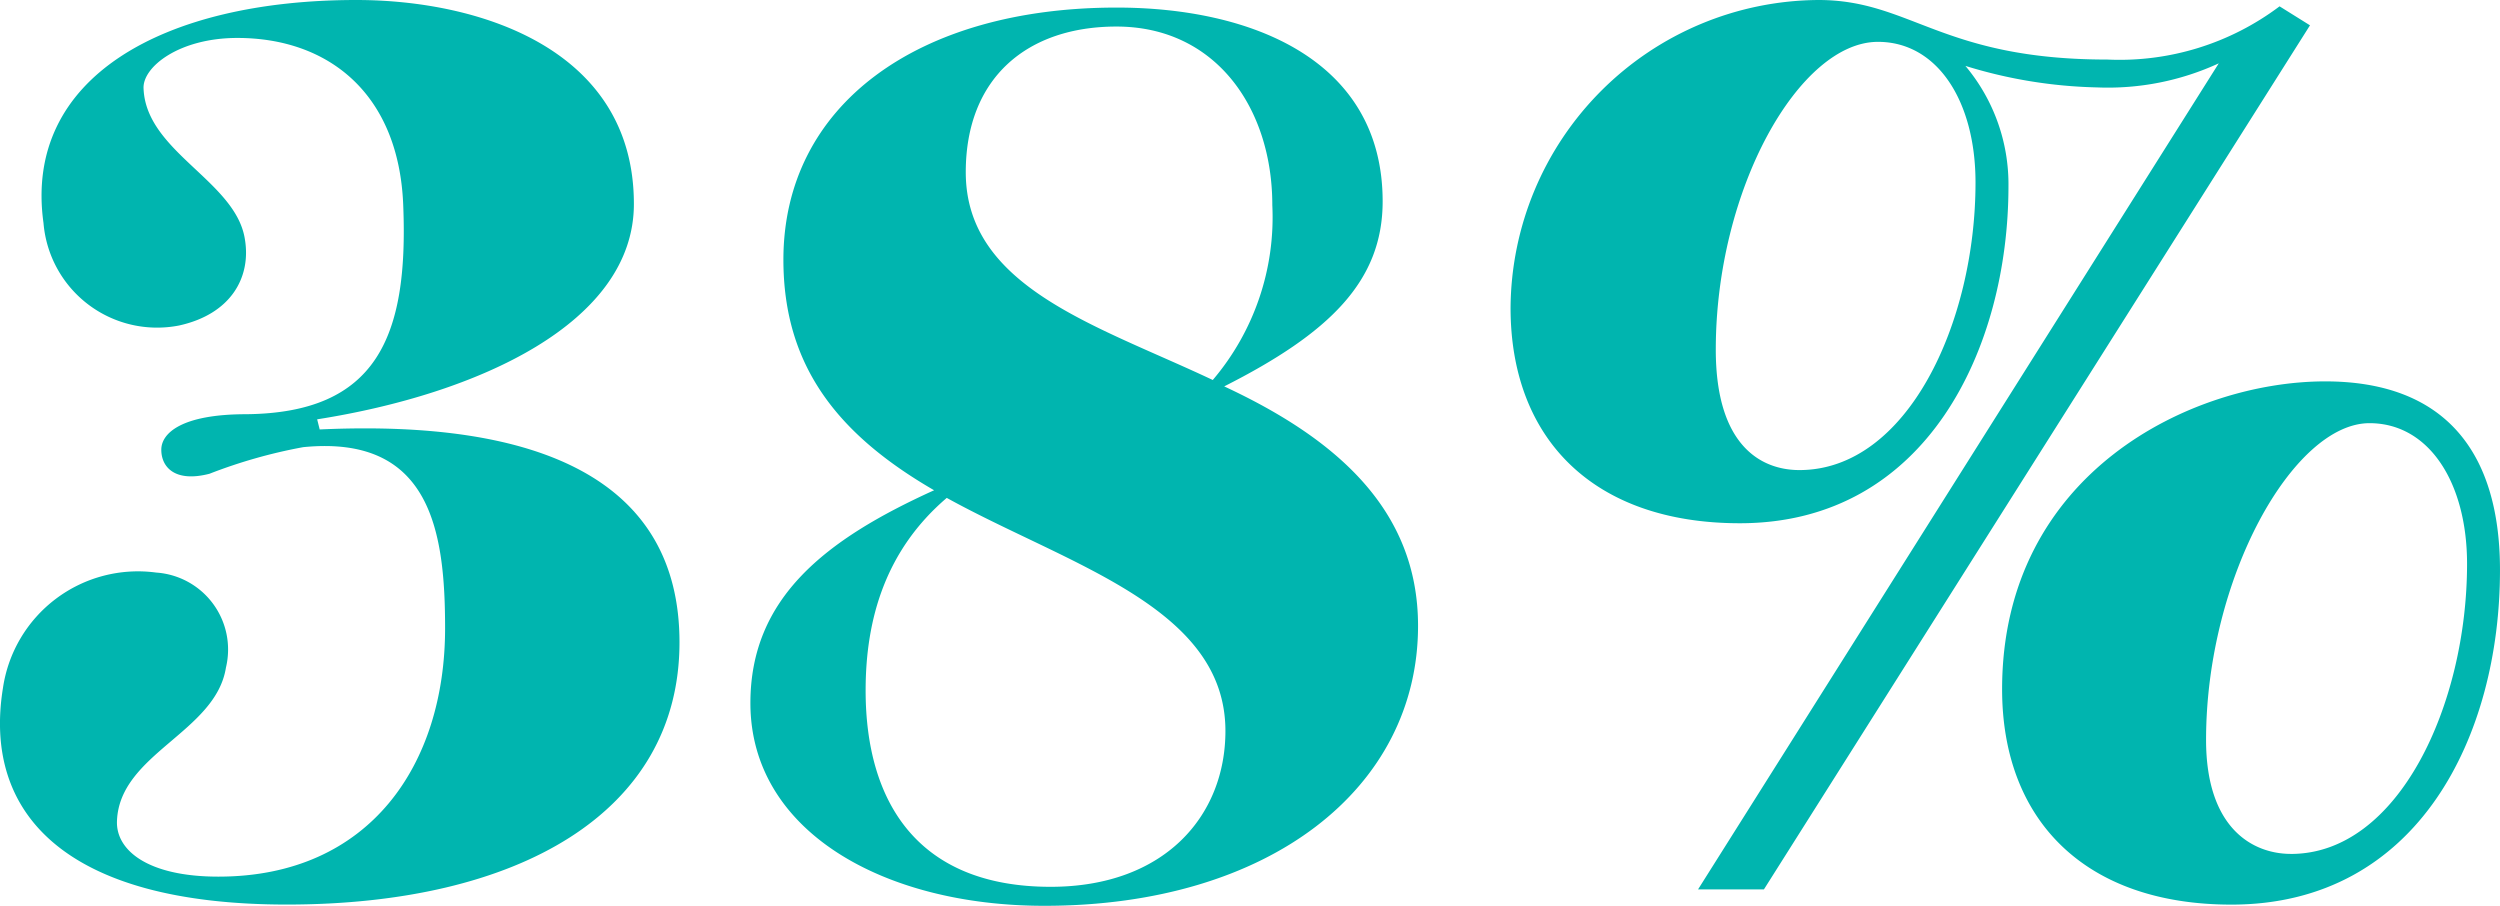 <?xml version="1.0" encoding="UTF-8"?> <svg xmlns="http://www.w3.org/2000/svg" xmlns:xlink="http://www.w3.org/1999/xlink" id="Group_1746" data-name="Group 1746" width="129.384" height="46.88" viewBox="0 0 129.384 46.88"><defs><clipPath id="clip-path"><rect id="Rectangle_529" data-name="Rectangle 529" width="129.384" height="46.88" fill="none"></rect></clipPath></defs><g id="Group_1741" data-name="Group 1741" clip-path="url(#clip-path)"><path id="Path_4398" data-name="Path 4398" d="M14.84,46.814C3.366,46.814-.9,42.094.154,35.6a7.063,7.063,0,0,1,7.933-5.967,3.991,3.991,0,0,1,3.606,4.917c-.525,3.344-5.508,4.459-5.639,7.934-.066,1.508,1.574,2.885,5.245,2.885,7.868,0,11.736-5.835,11.736-12.851,0-4.983-.721-10.032-7.343-9.376a26.668,26.668,0,0,0-4.852,1.377c-1.77.459-2.492-.328-2.492-1.246,0-.852,1.049-1.836,4.393-1.836,6.753-.066,8.392-4,8.13-10.753-.2-5.835-3.869-8.72-8.589-8.72-3.016,0-4.917,1.508-4.852,2.623.131,3.278,4.786,4.786,5.245,7.8.328,1.967-.721,3.868-3.409,4.459A5.9,5.9,0,0,1,2.251,11.54C1.2,4,8.48,0,18.447,0c6.294,0,14.359,2.492,14.359,10.556,0,6.163-8.065,9.835-16.392,11.146l.131.524C27.954,21.7,35.166,24.85,35.166,33.242c0,8.851-8.393,13.572-20.326,13.572" transform="translate(0)" fill="#00b5af"></path><path id="Path_4399" data-name="Path 4399" d="M258.286,27.5c-4.983-2.885-7.8-6.426-7.8-11.933,0-8,6.95-13.048,17.244-13.048,6.95,0,13.769,2.688,13.769,10.032,0,4.131-2.754,6.819-8.2,9.573,5.77,2.688,10.032,6.36,10.032,12.392,0,8.393-7.671,14.49-19.342,14.49-8.327,0-15.211-3.868-15.211-10.491,0-5.442,3.868-8.458,9.507-11.015m.656.394c-3.147,2.688-4.2,6.229-4.2,9.966,0,5.77,2.688,10.163,9.573,10.163,5.9,0,9.048-3.672,9.048-8.065,0-6.426-8.13-8.589-14.424-12.064m13.769-6.1a13,13,0,0,0,3.082-9.048c0-5.049-2.95-9.245-8.065-9.245-4.59,0-7.8,2.623-7.8,7.54,0,5.967,6.819,7.933,12.785,10.753" transform="translate(-209.942 -2.127)" fill="#00b5af"></path><path id="Path_4400" data-name="Path 4400" d="M510.479,46.028,537.427,3.278a13.715,13.715,0,0,1-6.294,1.246,24.735,24.735,0,0,1-6.819-1.114,9.53,9.53,0,0,1,2.229,6.229c0,8.327-4.2,17.441-13.9,17.441-7.606,0-11.868-4.393-11.868-11.146A16.035,16.035,0,0,1,516.708,0c4.786,0,6.36,3.082,14.949,3.082A13.771,13.771,0,0,0,540.574.328l1.574.983L513.888,46.028Zm5.245-21.7c5.573,0,9.114-7.606,9.114-14.884,0-4.2-1.967-7.278-5.049-7.278-4.065,0-8.393,7.606-8.393,15.933,0,4.983,2.36,6.229,4.328,6.229m22.358,22.489c-7.606,0-11.868-4.393-11.868-11.146,0-11.212,9.835-15.933,16.719-15.933,6.1,0,9.048,3.541,9.048,9.769,0,8.524-4.2,17.31-13.9,17.31m3.082-2.623c5.573,0,9.114-7.737,9.114-15.015,0-4.2-1.967-7.278-5.049-7.278-3.934,0-8.458,8-8.458,16.392,0,4.59,2.426,5.9,4.393,5.9" transform="translate(-422.598)" fill="#00b5af"></path></g></svg> 